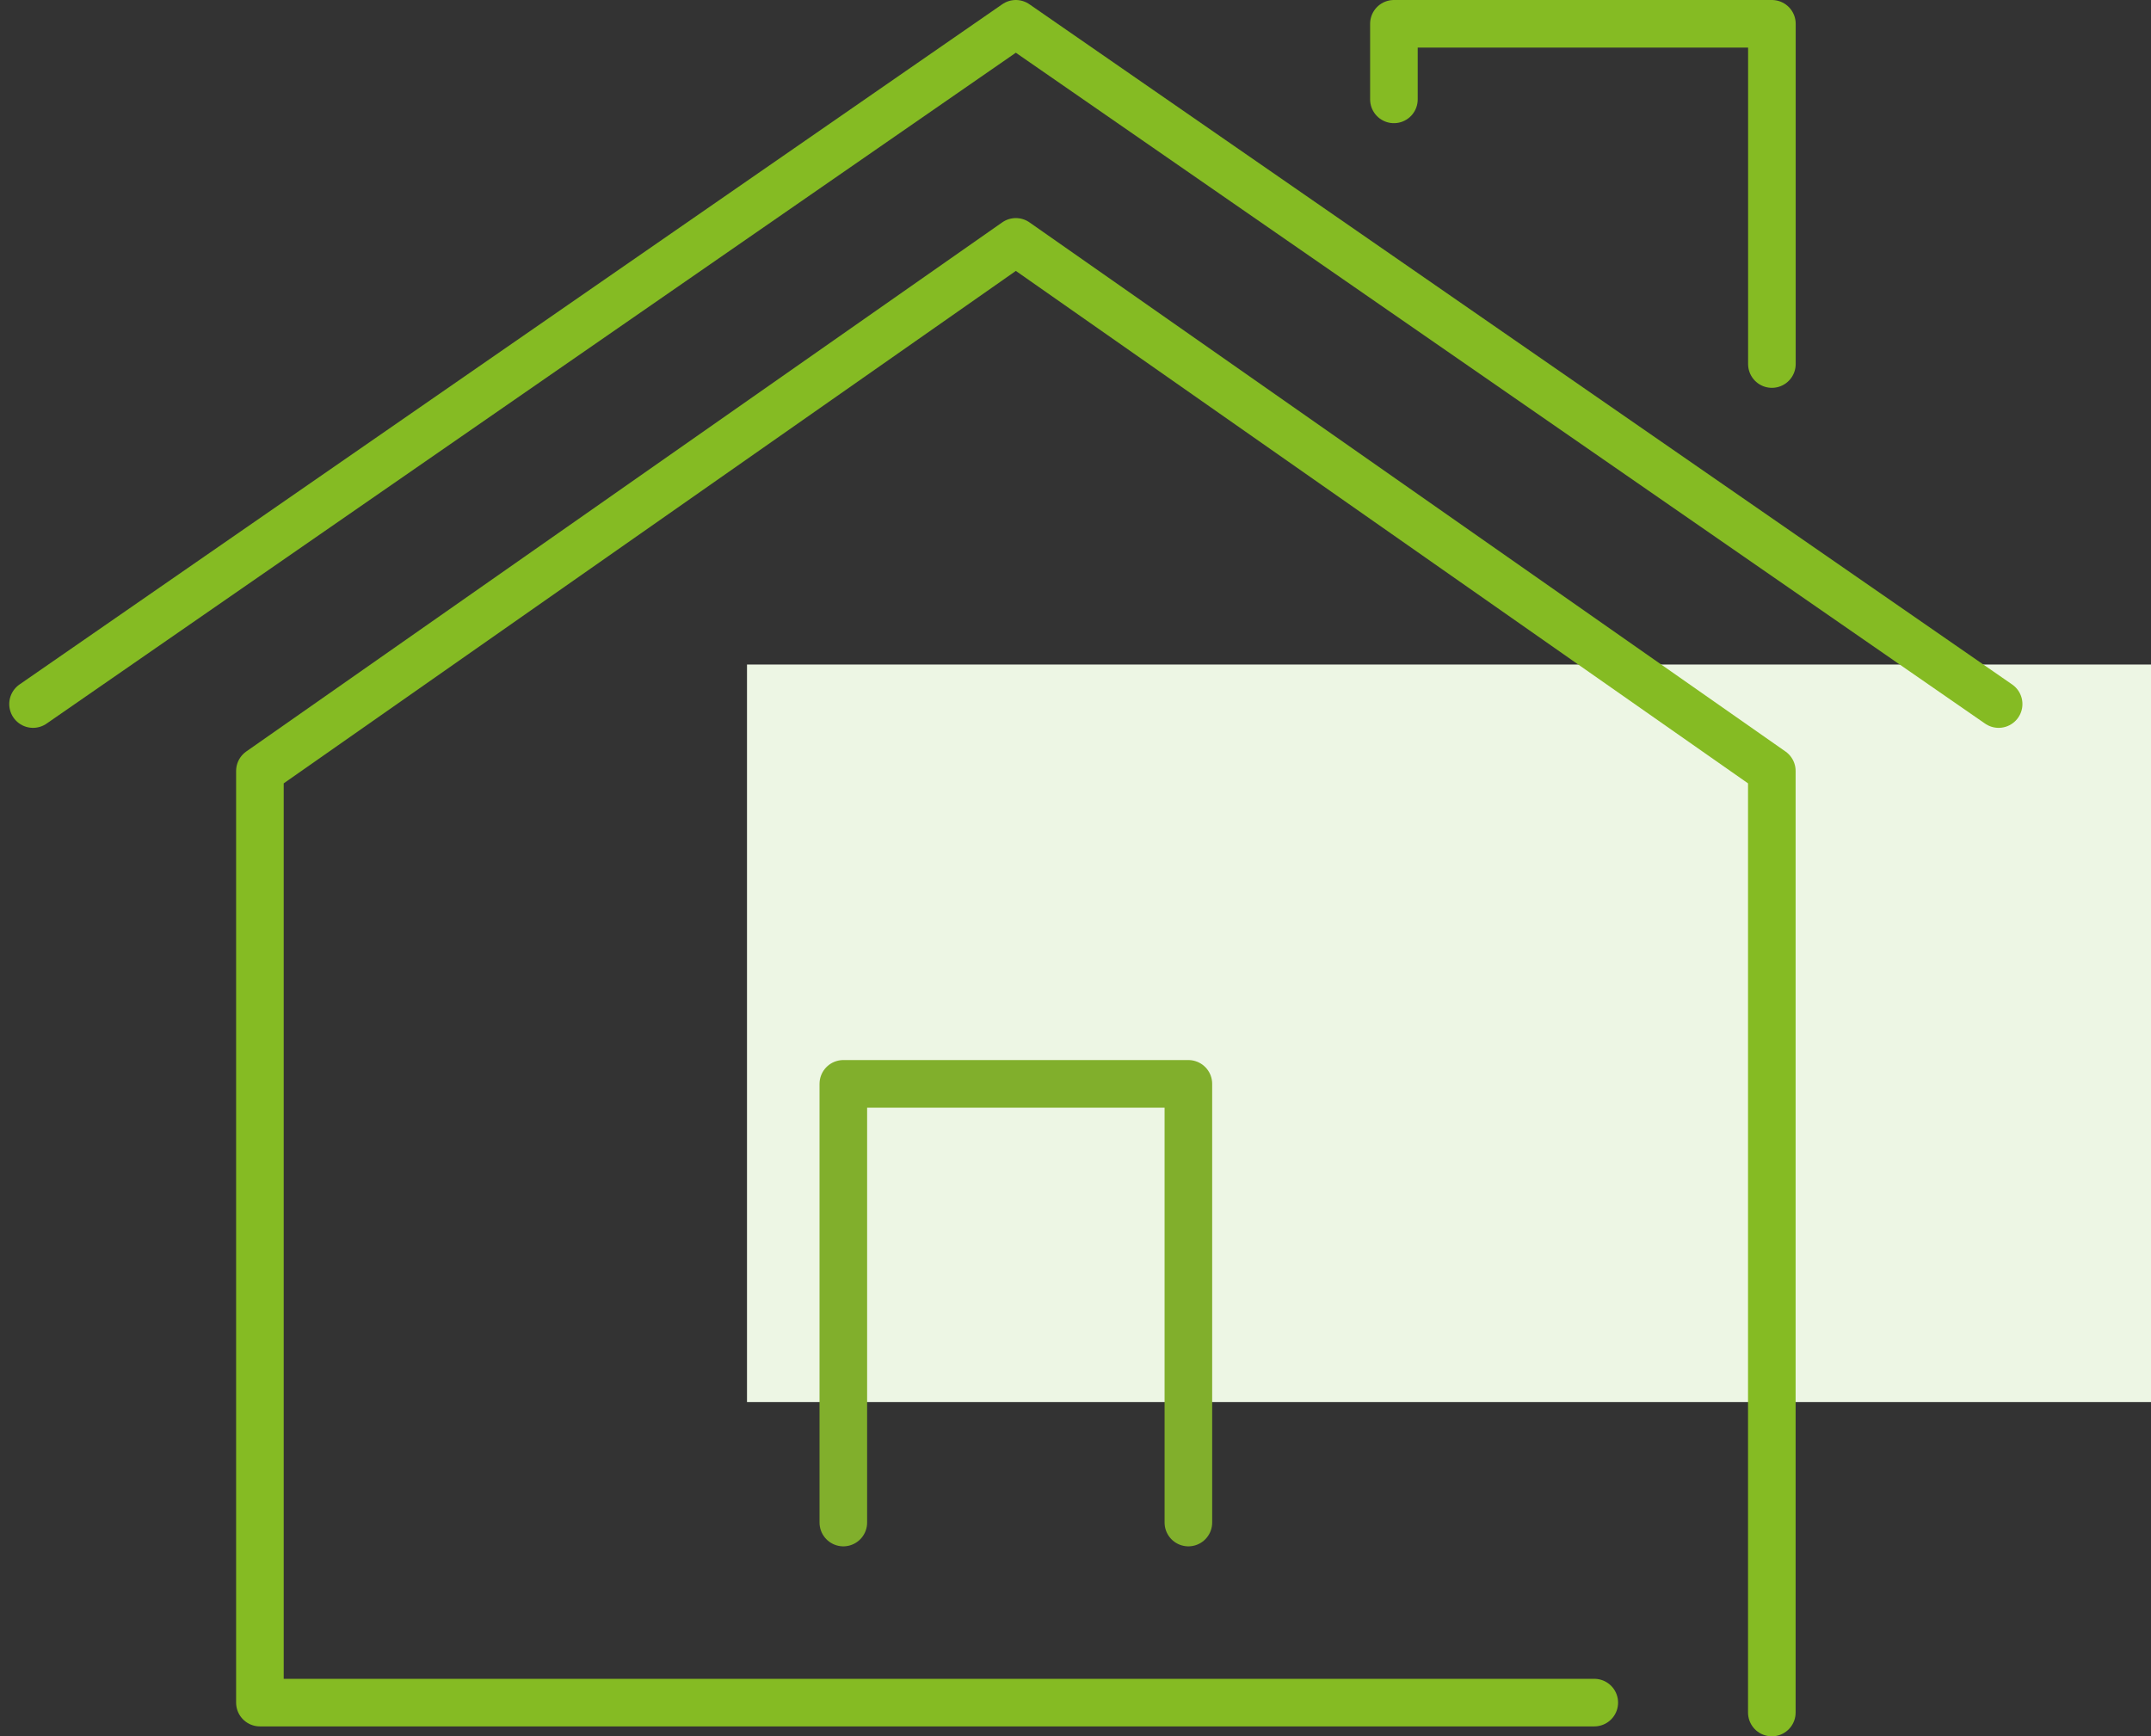 <svg xmlns="http://www.w3.org/2000/svg" width="90.391" height="72.976" viewBox="0 0 90.391 72.976">
  <rect x="0" y="0" width="90.391" height="72.976" fill="#333333" stroke="none"/>
  <g id="ico_home" transform="translate(1.391 1)">
    <rect id="Rectangle_111" data-name="Rectangle 111" width="59" height="31" transform="translate(30 26.93)" fill="#edf6e4"/>
    <g id="ic_AtHomeCon" transform="translate(-260.347 -347.537)">
      <g id="insurance" transform="translate(260.347 347.537)">
        <g id="Group_7" data-name="Group 7" transform="translate(0)">
          <g id="Group_6" data-name="Group 6">
            <path id="Path_5" data-name="Path 5" d="M348.849,376.128l-41.3-28.591-41.3,28.591" transform="translate(-266.252 -347.537)" fill="none" stroke="#85bb23" stroke-linecap="round" stroke-linejoin="round" stroke-width="2"/>
            <path id="Path_5-2" data-name="Path 5" d="M339.545,418.732V379.159l-31.768-22.238L276.01,379.159v39.156h56.074" transform="translate(-266.479 -347.755)" fill="none" stroke="#85bb23" stroke-linecap="round" stroke-linejoin="round" stroke-width="2"/>
            <path id="Path_6" data-name="Path 6" d="M324.8,350.714v-3.177h15.884v14.3" transform="translate(-267.615 -347.537)" fill="none" stroke="#85bb23" stroke-linecap="round" stroke-linejoin="round" stroke-width="2"/>
          </g>
        </g>
      </g>
      <path id="Path_8" data-name="Path 8" d="M315.612,405.358V386.92h-14.5v18.438" transform="translate(-6.717 5.171)" fill="none" stroke="#81af2c" stroke-linecap="round" stroke-linejoin="round" stroke-width="2"/>
    </g>
  </g>
</svg>
